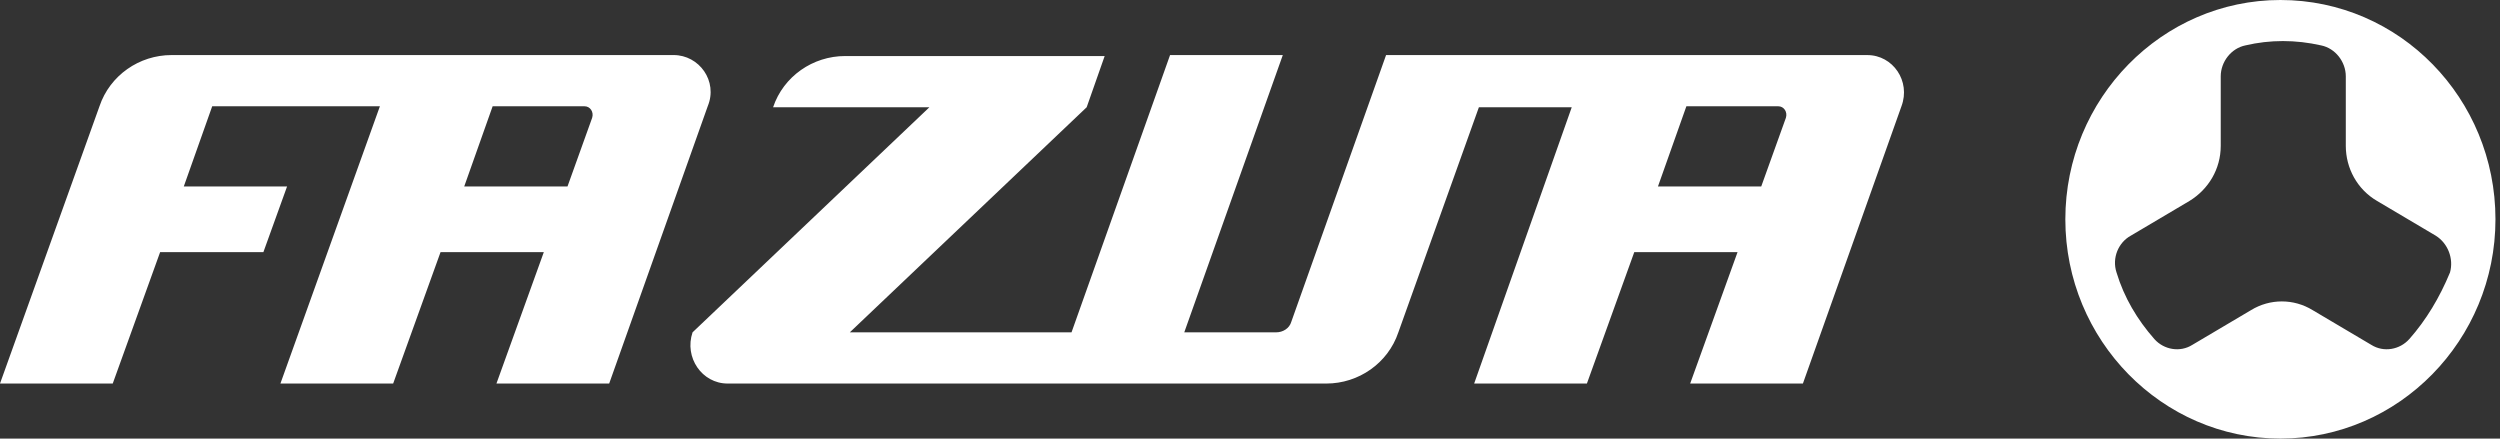 <svg width="228" height="40" viewBox="0 0 228 40" fill="none" xmlns="http://www.w3.org/2000/svg"><rect x="0" y="0" width="228" height="40" fill="#333333" stroke="none"/><path d="M61.434 5.022H15.639C12.702 5.022 10.023 6.872 9.073 9.692L0 34.978H10.282L14.603 22.995H24.021L26.181 17.004H16.762L19.354 9.691H34.647L25.575 34.977H35.857L40.178 22.994H49.596L45.276 34.977H55.558L64.544 9.691C65.495 7.399 63.766 5.021 61.434 5.021V5.022ZM54.003 10.749L51.756 17.005H42.337L44.929 9.692H53.311C53.829 9.692 54.175 10.22 54.003 10.749V10.749ZM170.302 5.022H126.41L117.769 29.34C117.596 29.956 116.991 30.309 116.387 30.309H108.005L116.991 5.023H106.709L97.723 30.309H77.504L99.105 9.781L100.746 5.111H77.072C74.135 5.111 71.455 6.961 70.506 9.781H84.762L63.161 30.309C62.383 32.601 64.024 34.979 66.357 34.979H120.964C123.901 34.979 126.581 33.129 127.53 30.309L134.875 9.781H143.343L134.443 34.979H144.725L149.045 22.996H158.464L154.143 34.979H164.425L173.412 9.693C174.275 7.402 172.634 5.023 170.301 5.023L170.302 5.022ZM162.872 10.749L160.625 17.005H151.206L153.798 9.692H162.18C162.698 9.692 163.043 10.22 162.872 10.749V10.749ZM207.973 0C197.172 0 188.359 8.987 188.359 20C188.359 31.013 197.172 40 207.973 40C218.773 40 227.586 31.013 227.586 20C227.586 8.987 218.861 0 207.973 0ZM219.724 30.926C218.861 31.895 217.391 32.16 216.268 31.454L210.911 28.283C209.183 27.225 207.023 27.225 205.295 28.283L199.937 31.454C198.815 32.16 197.345 31.895 196.482 30.926C194.927 29.163 193.717 27.138 193.026 24.847C192.594 23.525 193.199 22.116 194.322 21.498L199.68 18.326C201.408 17.269 202.531 15.419 202.531 13.305V6.961C202.531 5.639 203.482 4.406 204.778 4.141C207.024 3.613 209.357 3.613 211.69 4.141C212.986 4.406 213.937 5.639 213.937 6.961V13.305C213.937 15.331 214.974 17.269 216.788 18.326L222.145 21.498C223.268 22.203 223.787 23.613 223.441 24.847C222.491 27.138 221.282 29.163 219.727 30.926H219.724Z" fill="white"/></svg>